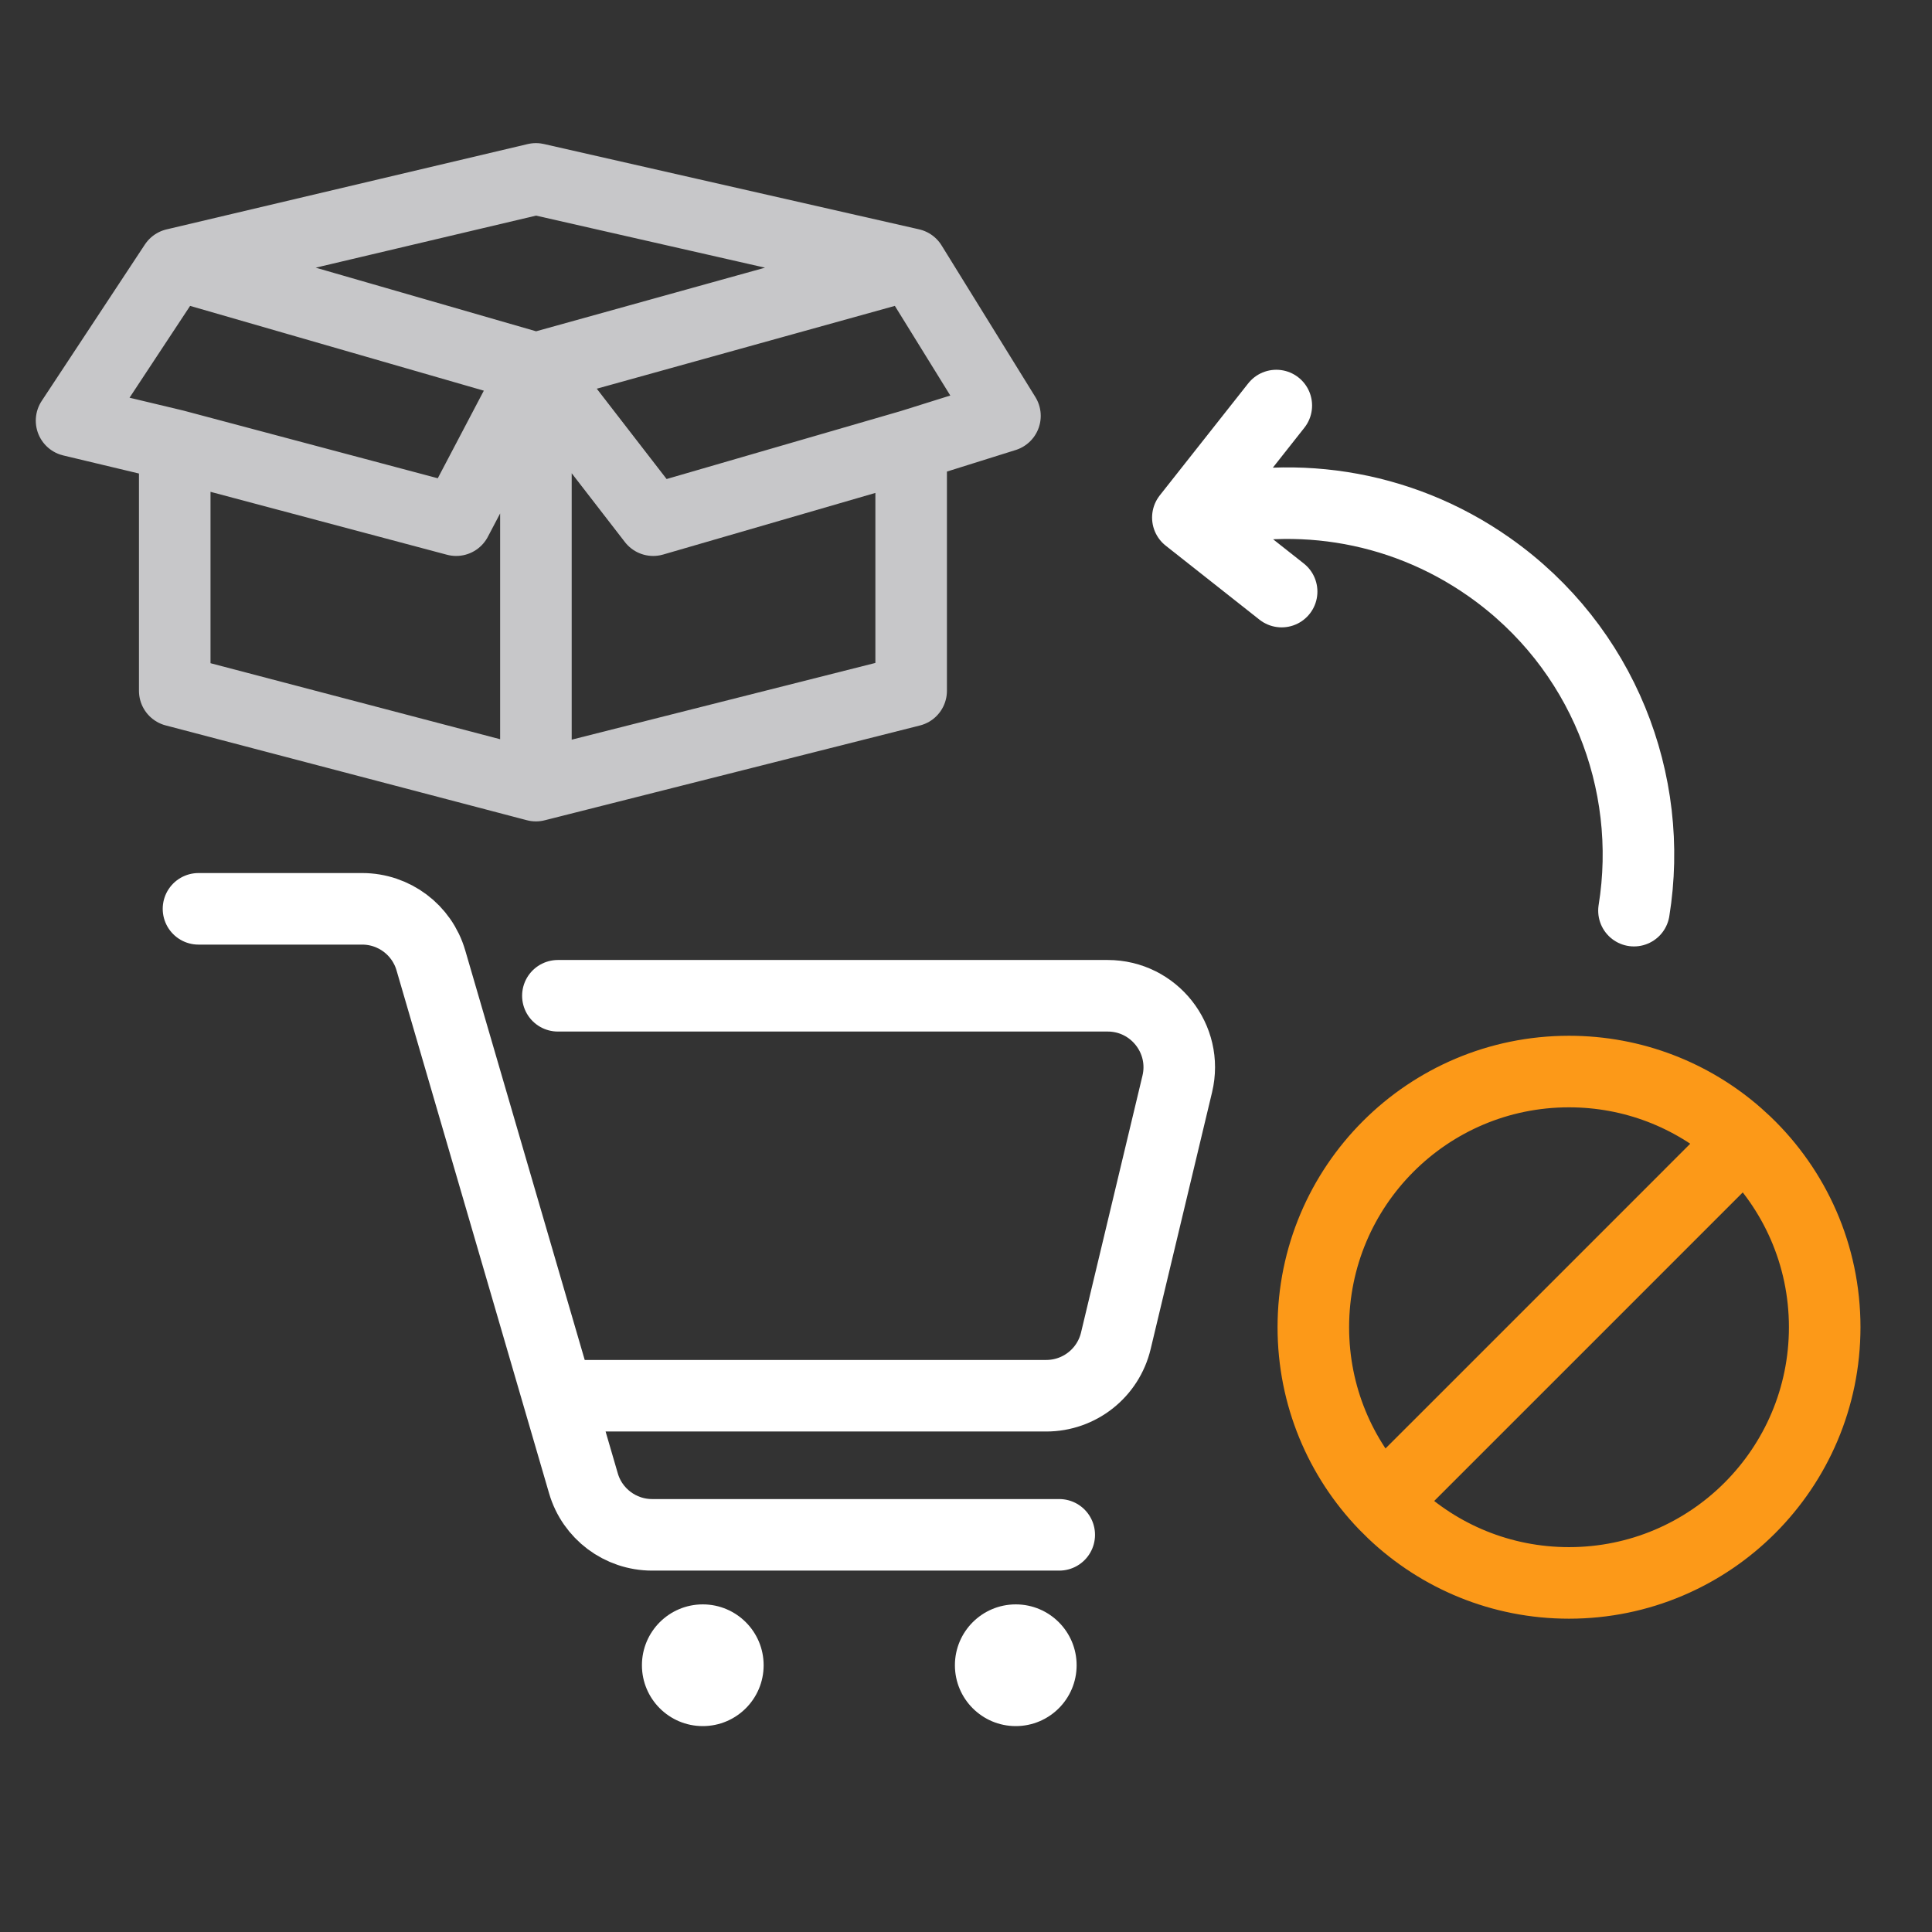 <svg width="54" height="54" viewBox="0 0 54 54" fill="none" xmlns="http://www.w3.org/2000/svg">
<rect x="0" y="0" width="54" height="54" fill="#333333" stroke="none"/>
<path d="M5.548 25.402H10.123C11.012 25.402 11.794 25.988 12.043 26.842L15.593 39.011M29.606 42.899H18.227C17.338 42.899 16.555 42.312 16.307 41.459L15.593 39.011M15.593 39.011H29.243C30.169 39.011 30.973 38.376 31.188 37.476L32.905 30.297C33.206 29.04 32.252 27.832 30.96 27.832H15.593" stroke="white" stroke-width="2" stroke-linecap="round"/>
<circle cx="19.643" cy="46.544" r="1.701" fill="white"/>
<circle cx="28.391" cy="46.544" r="1.701" fill="white"/>
<path d="M4.884 12.446V19.308L14.979 21.958M4.884 12.446L12.75 14.539L14.979 10.299M4.884 12.446L2 11.757L4.884 7.385M14.979 21.958L25.467 19.308V12.446M14.979 21.958V10.299M25.467 12.446L18.257 14.539L14.979 10.299M25.467 12.446L28.089 11.624L25.467 7.385M14.979 10.299L4.884 7.385M14.979 10.299L25.467 7.385M4.884 7.385L14.979 5L25.467 7.385" stroke="#C7C7C9" stroke-width="2" stroke-linecap="round" stroke-linejoin="round"/>
<path d="M33.201 14.466C35.974 13.649 39.08 14.06 41.628 15.853C44.803 18.087 46.251 21.862 45.67 25.453M33.201 14.466L35.673 11.335M33.201 14.466L35.822 16.535" stroke="white" stroke-width="2" stroke-linecap="round"/>
<path d="M49.013 31.611L43.691 36.934L38.368 42.256" stroke="#FC9918" stroke-width="2"/>
<path d="M43.854 29.95C45.654 29.95 47.298 30.615 48.555 31.714L48.801 31.939C50.158 33.241 51.001 35.07 51.001 37.097C51 41.043 47.801 44.243 43.854 44.243C41.954 44.243 40.228 43.502 38.947 42.292L38.697 42.044C37.464 40.759 36.708 39.017 36.708 37.097C36.708 33.15 39.907 29.95 43.854 29.95Z" stroke="#FC9918" stroke-width="2"/>
</svg>
